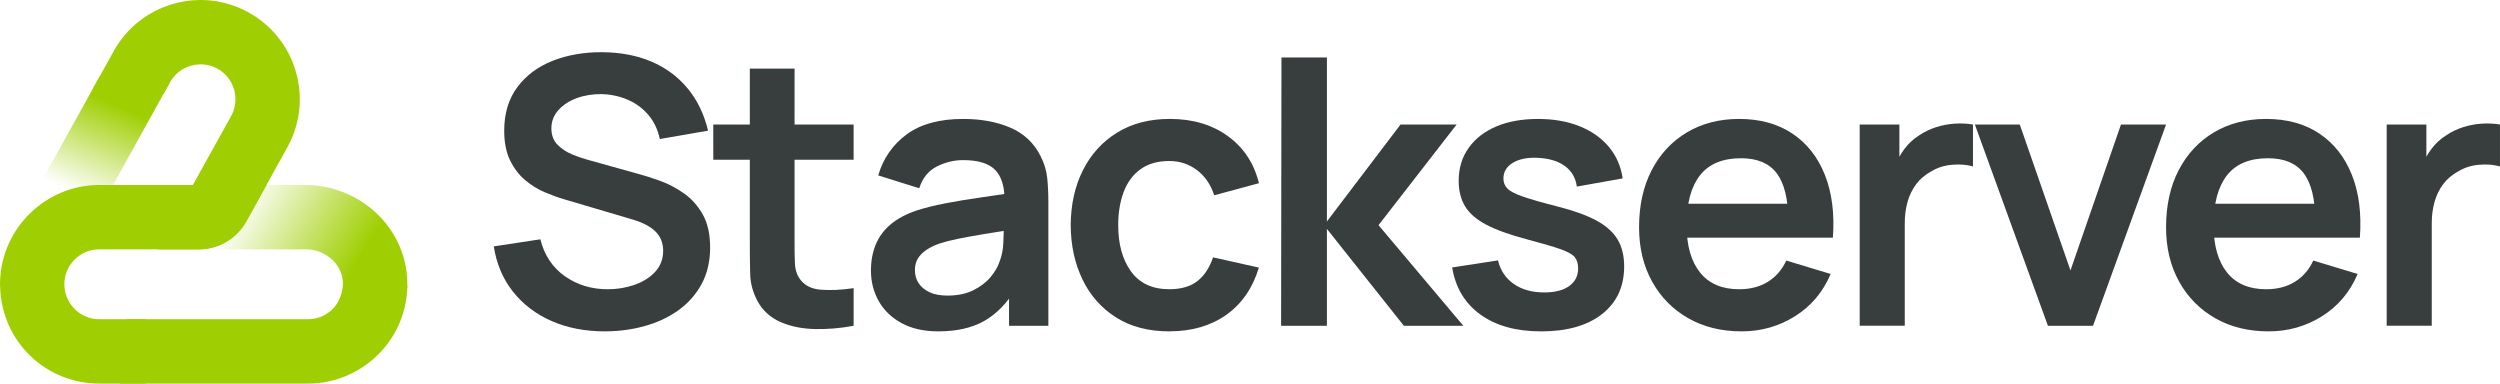 <?xml version="1.0" encoding="UTF-8"?>
<svg id="Layer_2" data-name="Layer 2" xmlns="http://www.w3.org/2000/svg" xmlns:xlink="http://www.w3.org/1999/xlink" viewBox="0 0 1507.38 231.29">
  <defs>
    <style>
      .cls-1 {
        fill: url(#linear-gradient-2);
      }

      .cls-2 {
        fill: #9fcf02;
      }

      .cls-3 {
        fill: #383d3e;
      }

      .cls-4 {
        fill: url(#linear-gradient);
      }
    </style>
    <linearGradient id="linear-gradient" x1="68.66" y1="62.86" x2="45.77" y2="116.41" gradientUnits="userSpaceOnUse">
      <stop offset="0" stop-color="#9fcf02"/>
      <stop offset="1" stop-color="#9fcf02" stop-opacity="0"/>
    </linearGradient>
    <linearGradient id="linear-gradient-2" x1="145.02" y1="121.27" x2="212.54" y2="162.79" gradientUnits="userSpaceOnUse">
      <stop offset="0" stop-color="#9fcf02" stop-opacity="0"/>
      <stop offset="1" stop-color="#9fcf02"/>
    </linearGradient>
  </defs>
  <g id="Layer_1-2" data-name="Layer 1">
    <g>
      <g>
        <path class="cls-2" d="M178.43,43.37c-2.22-7.74-5.82-14.75-10.68-20.76-4.87-6.16-10.88-11.25-17.84-15.1C135.96-.22,119.8-2.06,104.42,2.35c-15.39,4.41-28.13,14.53-35.87,28.5l-13.19,23.8,43.29,1.87,3.81-6.86c3.58-6.4,10.08-10.44,17.44-10.81,3.87-.23,7.75.67,11.23,2.58,4.91,2.72,8.46,7.18,10,12.6,1.57,5.39.93,11.08-1.8,16l-44.59,80.33h25.08c11.91,0,22.89-6.46,28.68-16.87l24.74-44.62c7.75-13.98,9.6-30.14,5.19-45.5Z"/>
        <path class="cls-4" d="M60.25,45.84L7.47,140.92C2.76,149.46.2,159.02.07,168.58l11.08.35c1.3-25.41,22.24-45.74,47.68-46.28l3.19-.07,40.44-72.92-42.2-3.82Z"/>
        <path class="cls-1" d="M245.62,172.95v-.32c0-1.75-.05-3.92-.16-5.41-2.12-31.18-29.17-55.69-61.62-55.69h-41.74l-22.33,38.82h64.75c11.35,0,21.11,8.33,22.17,18.88.05.69.11,1.38.11,2.12,0,.42,0,.85-.05,1.27l38.82,1.11.05-.8Z"/>
        <path class="cls-2" d="M245.61,172.63c-.32,14.8-5.89,28.69-16.12,39.62-11.35,12.09-27.26,19.04-43.75,19.04h-113.44l4.24-38.82h109.2c5.94,0,11.61-2.49,15.59-6.95,3.29-3.61,5.24-9.36,5.46-14.13l38.83,1.25Z"/>
        <path class="cls-2" d="M160.71,111.55l-12.21,21.94c-5.81,10.41-16.76,16.86-28.67,16.86h-60.01c-11.58,0-21.02,9.44-21.02,21.07l.15,1.21-.1.19c.77,10.95,9.93,19.66,20.97,19.66h27.9v38.8h-27.9C27.51,231.28,1.26,205.95.1,173.64l-.1-2.23c0-1.02,0-2.03.1-3.1,1.6-31.14,27.27-56.09,58.51-56.77h102.1Z"/>
      </g>
      <g>
        <path class="cls-3" d="M364.69,199.8c-11.84,0-22.49-2.06-31.97-6.18-9.48-4.12-17.27-10.02-23.37-17.7-6.11-7.68-9.98-16.8-11.63-27.36l28.09-4.27c2.4,9.59,7.32,17,14.78,22.25,7.45,5.24,16.05,7.86,25.79,7.86,5.77,0,11.2-.9,16.29-2.7,5.09-1.8,9.23-4.42,12.42-7.87,3.18-3.44,4.77-7.68,4.77-12.69,0-2.25-.38-4.33-1.12-6.24-.75-1.91-1.85-3.61-3.31-5.11-1.46-1.5-3.33-2.86-5.62-4.1-2.29-1.24-4.93-2.3-7.92-3.2l-41.8-12.36c-3.59-1.05-7.47-2.45-11.63-4.22-4.16-1.76-8.09-4.19-11.8-7.3-3.71-3.11-6.74-7.08-9.1-11.91-2.36-4.83-3.54-10.81-3.54-17.92,0-10.41,2.64-19.16,7.92-26.24,5.28-7.08,12.4-12.38,21.35-15.9,8.95-3.52,18.89-5.24,29.83-5.17,11.08.08,20.97,1.97,29.66,5.67,8.69,3.71,15.95,9.09,21.8,16.13,5.84,7.04,9.96,15.54,12.36,25.51l-29.1,5.05c-1.2-5.69-3.5-10.54-6.91-14.55-3.41-4-7.57-7.06-12.47-9.16-4.91-2.1-10.13-3.22-15.67-3.37-5.39-.07-10.39.73-15,2.41-4.61,1.68-8.31,4.1-11.12,7.25-2.81,3.15-4.21,6.82-4.21,11.01,0,3.97,1.2,7.21,3.59,9.72,2.4,2.51,5.38,4.49,8.93,5.96,3.56,1.46,7.17,2.68,10.84,3.65l28.99,8.09c3.97,1.05,8.43,2.47,13.37,4.27,4.94,1.8,9.7,4.31,14.27,7.53,4.57,3.22,8.33,7.46,11.29,12.69,2.96,5.25,4.44,11.91,4.44,20s-1.74,15.75-5.22,22.08c-3.48,6.33-8.18,11.59-14.1,15.79-5.92,4.2-12.68,7.34-20.28,9.44-7.6,2.1-15.56,3.15-23.88,3.15Z"/>
        <path class="cls-3" d="M430.08,96.32v-21.24h84.61v21.24h-84.61ZM514.69,196.43c-8.02,1.5-15.86,2.15-23.54,1.97-7.68-.19-14.55-1.61-20.62-4.27-6.07-2.66-10.67-6.87-13.82-12.64-2.77-5.24-4.23-10.6-4.38-16.07-.15-5.47-.22-11.65-.22-18.54V41.38h26.97v103.93c0,4.87.06,9.14.17,12.81.11,3.67.88,6.67,2.3,8.99,2.7,4.49,7,7.01,12.92,7.53,5.92.52,12.66.22,20.23-.9v22.7Z"/>
        <path class="cls-3" d="M565.81,199.8c-8.76,0-16.18-1.67-22.25-5-6.07-3.33-10.66-7.77-13.76-13.31-3.11-5.54-4.66-11.65-4.66-18.32,0-5.84.97-11.1,2.92-15.79,1.95-4.68,4.94-8.73,8.99-12.13,4.05-3.41,9.29-6.2,15.73-8.37,4.87-1.57,10.58-3,17.13-4.27,6.55-1.27,13.67-2.45,21.35-3.54,7.68-1.08,15.71-2.26,24.1-3.54l-9.66,5.51c.07-8.39-1.8-14.57-5.62-18.54-3.82-3.97-10.26-5.96-19.33-5.96-5.47,0-10.75,1.27-15.84,3.82-5.1,2.55-8.65,6.93-10.67,13.15l-24.72-7.75c3-10.26,8.71-18.5,17.14-24.72,8.43-6.22,19.79-9.33,34.1-9.33,10.79,0,20.28,1.76,28.48,5.28,8.2,3.52,14.29,9.29,18.26,17.3,2.17,4.27,3.48,8.64,3.93,13.09.45,4.46.68,9.31.68,14.55v74.49h-23.71v-26.29l3.93,4.27c-5.47,8.76-11.85,15.19-19.16,19.27-7.3,4.08-16.42,6.12-27.36,6.12ZM571.2,178.23c6.14,0,11.39-1.09,15.73-3.26,4.34-2.17,7.81-4.83,10.39-7.98s4.33-6.1,5.22-8.87c1.42-3.44,2.23-7.4,2.42-11.86.19-4.46.28-8.07.28-10.84l8.31,2.47c-8.17,1.27-15.17,2.4-21.01,3.37-5.84.98-10.86,1.89-15.06,2.75-4.2.86-7.9,1.82-11.12,2.86-3.15,1.12-5.81,2.44-7.98,3.93-2.17,1.5-3.84,3.22-5,5.17s-1.74,4.23-1.74,6.85c0,3,.75,5.64,2.25,7.92,1.5,2.29,3.69,4.1,6.57,5.45,2.88,1.35,6.46,2.02,10.73,2.02Z"/>
        <path class="cls-3" d="M705.02,199.8c-12.51,0-23.19-2.79-32.03-8.37-8.84-5.58-15.6-13.2-20.28-22.87-4.68-9.66-7.06-20.6-7.13-32.81.07-12.43,2.53-23.47,7.36-33.09,4.83-9.63,11.7-17.19,20.62-22.7,8.92-5.51,19.51-8.26,31.8-8.26,13.78,0,25.45,3.46,35,10.39,9.55,6.93,15.79,16.39,18.71,28.37l-26.97,7.3c-2.1-6.52-5.58-11.59-10.45-15.23-4.87-3.63-10.41-5.45-16.63-5.45-7.04,0-12.85,1.67-17.42,5-4.57,3.33-7.94,7.92-10.12,13.76-2.17,5.84-3.26,12.47-3.26,19.89,0,11.53,2.58,20.86,7.76,27.98,5.17,7.12,12.84,10.67,23.03,10.67,7.19,0,12.86-1.65,17.02-4.94,4.16-3.3,7.28-8.05,9.38-14.27l27.64,6.18c-3.75,12.36-10.3,21.85-19.66,28.48-9.36,6.63-20.82,9.94-34.38,9.94Z"/>
        <path class="cls-3" d="M772.44,196.43l.22-161.8h27.41v98.88l44.38-58.43h33.82l-47.08,60.68,51.12,60.68h-35.84l-46.41-58.43v58.43h-27.64Z"/>
        <path class="cls-3" d="M929.18,199.8c-14.98,0-27.15-3.37-36.52-10.11-9.36-6.74-15.06-16.22-17.08-28.43l27.64-4.27c1.42,5.99,4.57,10.71,9.44,14.16,4.87,3.44,11.01,5.17,18.43,5.17,6.52,0,11.55-1.29,15.11-3.88,3.56-2.58,5.34-6.12,5.34-10.62,0-2.77-.65-5-1.97-6.68-1.31-1.68-4.18-3.31-8.59-4.89-4.42-1.57-11.2-3.55-20.34-5.95-10.19-2.7-18.28-5.6-24.27-8.71-5.99-3.11-10.3-6.8-12.92-11.07-2.62-4.27-3.93-9.44-3.93-15.5,0-7.57,1.98-14.16,5.96-19.77,3.97-5.62,9.51-9.94,16.63-12.98,7.12-3.03,15.51-4.55,25.17-4.55s17.81,1.46,25.11,4.38c7.3,2.92,13.2,7.08,17.7,12.47,4.49,5.39,7.26,11.73,8.31,18.99l-27.64,4.94c-.68-5.17-3.02-9.25-7.02-12.25-4.01-2.99-9.34-4.68-16.01-5.06-6.37-.37-11.5.58-15.39,2.87-3.9,2.28-5.84,5.49-5.84,9.61,0,2.32.78,4.31,2.36,5.96,1.57,1.65,4.74,3.3,9.49,4.94,4.76,1.65,11.86,3.67,21.29,6.07,9.67,2.47,17.4,5.3,23.2,8.48,5.81,3.19,10,6.99,12.58,11.41,2.59,4.42,3.88,9.78,3.88,16.07,0,12.21-4.44,21.8-13.32,28.76-8.87,6.97-21.14,10.45-36.8,10.45Z"/>
        <path class="cls-3" d="M1050.19,199.8c-12.29,0-23.07-2.66-32.36-7.98-9.29-5.32-16.53-12.69-21.74-22.13s-7.81-20.3-7.81-32.59c0-13.26,2.55-24.77,7.64-34.55,5.09-9.78,12.17-17.36,21.24-22.75,9.06-5.39,19.55-8.09,31.46-8.09,12.58,0,23.28,2.94,32.08,8.82,8.8,5.88,15.34,14.18,19.61,24.89,4.27,10.71,5.88,23.34,4.83,37.86h-26.85v-9.89c-.07-13.18-2.4-22.81-6.97-28.88-4.57-6.07-11.76-9.1-21.57-9.1-11.09,0-19.33,3.42-24.72,10.28-5.39,6.85-8.09,16.87-8.09,30.06,0,12.29,2.7,21.8,8.09,28.54,5.39,6.74,13.26,10.11,23.59,10.11,6.66,0,12.42-1.48,17.25-4.44,4.83-2.96,8.56-7.24,11.18-12.86l26.74,8.09c-4.65,10.94-11.82,19.44-21.52,25.5-9.7,6.07-20.39,9.1-32.08,9.1ZM1008.39,143.29v-20.45h83.48v20.45h-83.48Z"/>
        <path class="cls-3" d="M1121.31,196.43v-121.35h23.93v29.55l-2.92-3.82c1.5-4.04,3.5-7.73,6.01-11.07,2.51-3.33,5.52-6.09,9.04-8.26,3-2.02,6.31-3.61,9.94-4.78,3.63-1.16,7.36-1.87,11.18-2.14,3.82-.26,7.53-.09,11.12.51v25.28c-3.6-1.05-7.73-1.39-12.42-1.01-4.68.37-8.9,1.68-12.64,3.93-3.75,2.02-6.8,4.61-9.16,7.75-2.36,3.15-4.1,6.72-5.23,10.73s-1.68,8.33-1.68,12.98v61.69h-27.19Z"/>
        <path class="cls-3" d="M1234.8,196.43l-44.05-121.35h27.08l30.56,87.98,30.45-87.98h27.19l-44.04,121.35h-27.19Z"/>
        <path class="cls-3" d="M1367.94,199.8c-12.29,0-23.07-2.66-32.36-7.98-9.29-5.32-16.53-12.69-21.74-22.13-5.21-9.44-7.81-20.3-7.81-32.59,0-13.26,2.55-24.77,7.64-34.55s12.17-17.36,21.24-22.75c9.06-5.39,19.55-8.09,31.46-8.09,12.58,0,23.28,2.94,32.08,8.82,8.8,5.88,15.34,14.18,19.61,24.89s5.88,23.34,4.83,37.86h-26.85v-9.89c-.07-13.18-2.4-22.81-6.97-28.88-4.57-6.07-11.76-9.1-21.57-9.1-11.09,0-19.33,3.42-24.72,10.28-5.39,6.85-8.09,16.87-8.09,30.06,0,12.29,2.7,21.8,8.09,28.54,5.39,6.74,13.26,10.11,23.59,10.11,6.66,0,12.42-1.48,17.25-4.44,4.83-2.96,8.56-7.24,11.18-12.86l26.74,8.09c-4.65,10.94-11.82,19.44-21.52,25.5-9.7,6.07-20.39,9.1-32.08,9.1ZM1326.14,143.29v-20.45h83.48v20.45h-83.48Z"/>
        <path class="cls-3" d="M1439.06,196.43v-121.35h23.93v29.55l-2.92-3.82c1.5-4.04,3.5-7.73,6.01-11.07,2.51-3.33,5.52-6.09,9.04-8.26,3-2.02,6.31-3.61,9.94-4.78,3.63-1.16,7.36-1.87,11.18-2.14,3.82-.26,7.53-.09,11.12.51v25.28c-3.6-1.05-7.73-1.39-12.42-1.01-4.68.37-8.9,1.68-12.64,3.93-3.75,2.02-6.8,4.61-9.16,7.75-2.36,3.15-4.1,6.72-5.23,10.73-1.12,4.01-1.68,8.33-1.68,12.98v61.69h-27.19Z"/>
      </g>
    </g>
  </g>
</svg>